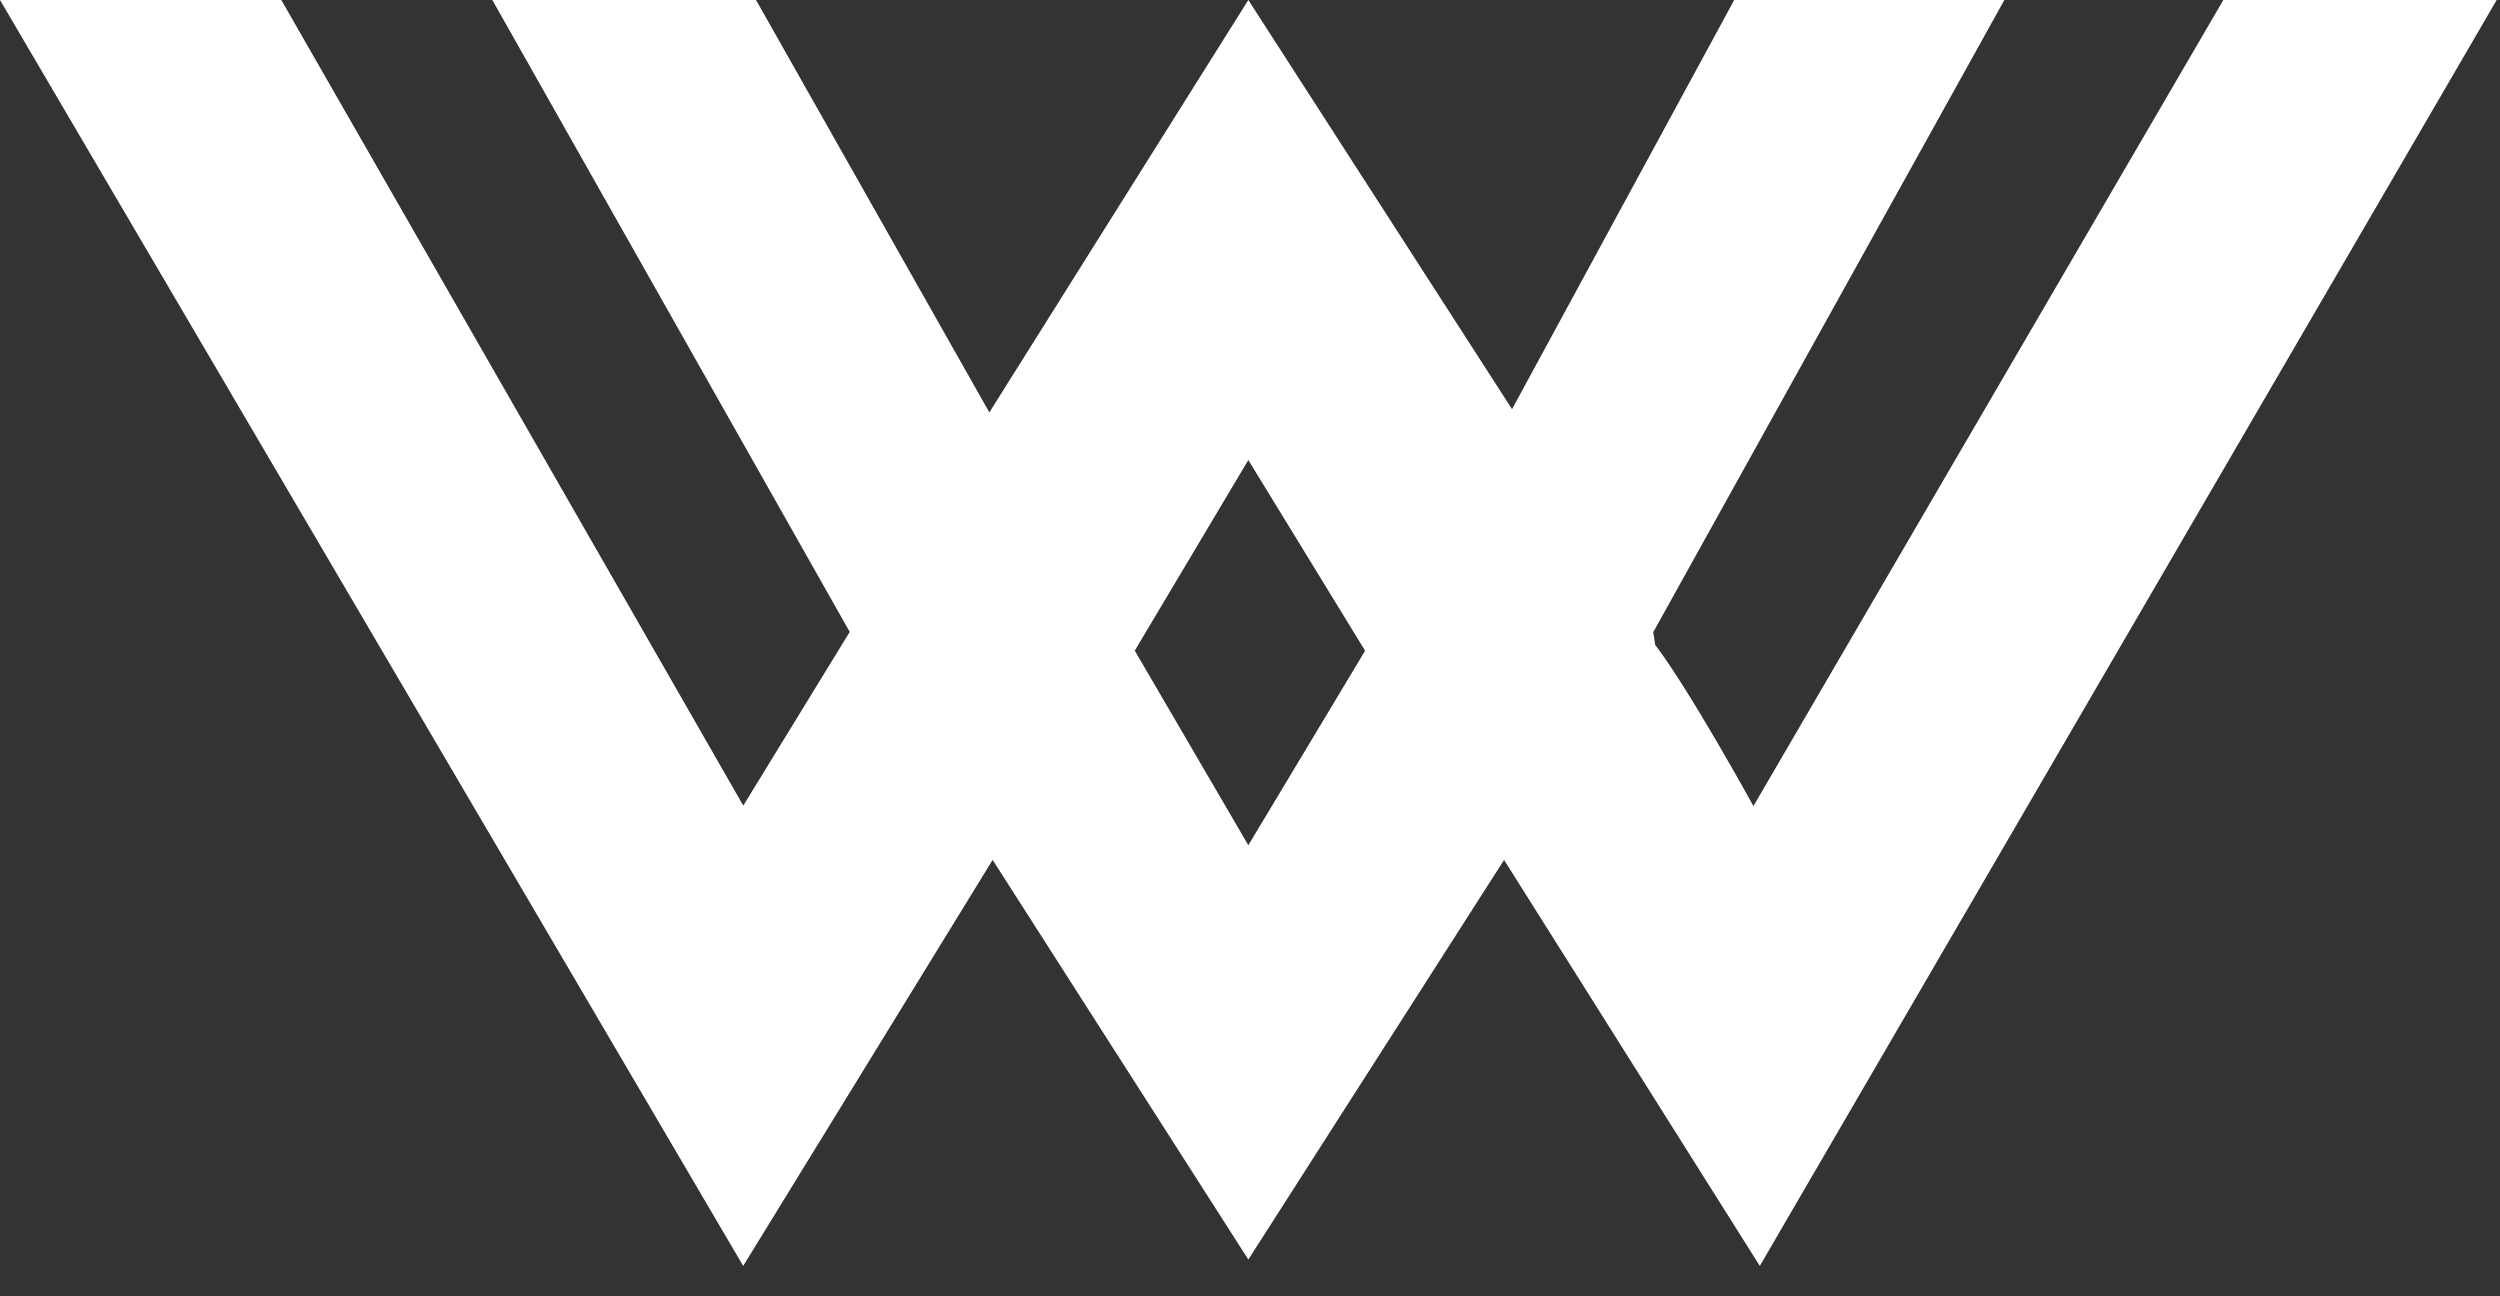 <?xml version="1.0" encoding="utf-8"?>
<svg xmlns="http://www.w3.org/2000/svg" fill="none" height="100%" overflow="visible" preserveAspectRatio="none" style="display: block;" viewBox="0 0 54 28" width="100%">
<rect x="0" y="0" width="54" height="28" fill="#333333" stroke="none"/>
<path d="M6.076 6.95368e-05L16.055 17.401L18.354 13.649L10.634 6.95368e-05H16.33L21.37 8.908L26.964 6.95368e-05L32.66 8.838L37.459 6.95368e-05H43.294L35.71 13.655L35.752 13.928C36.513 14.932 37.874 17.411 37.874 17.411L48.024 0H53.928L38.012 27.344L32.488 18.575L26.964 27.206L21.441 18.574L16.053 27.344L0 6.95368e-05H6.076ZM26.964 18.257L29.486 14.056L26.964 9.937L24.511 14.054L26.964 18.257Z" fill="white" id="Logomark"/>
</svg>